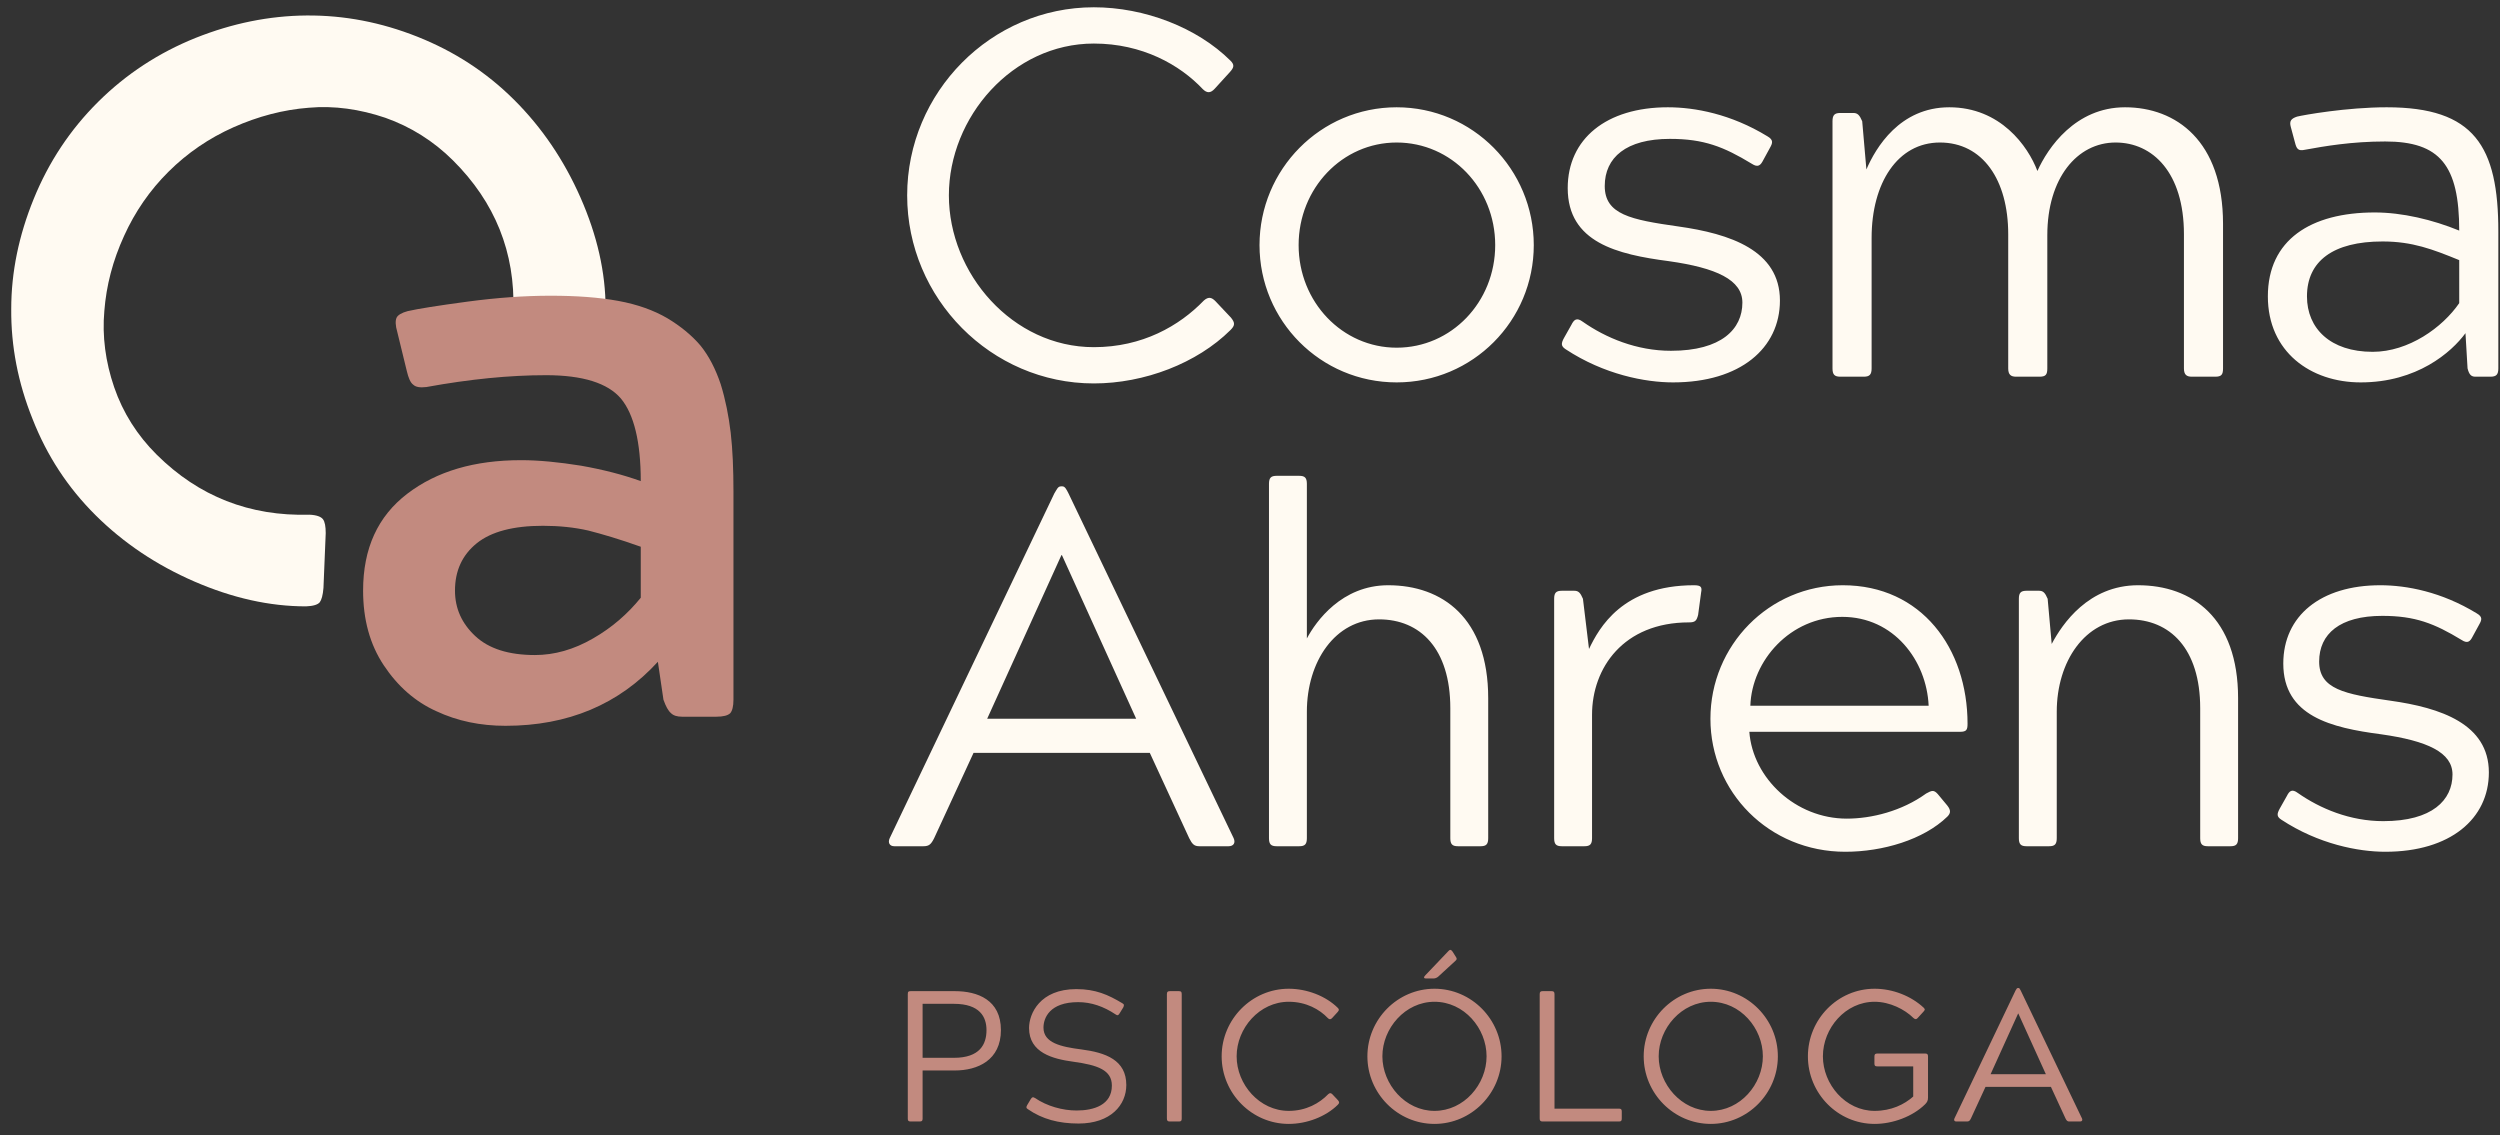 <svg width="174" height="79" viewBox="0 0 174 79" fill="none" xmlns="http://www.w3.org/2000/svg">
<rect x="0" y="0" width="174" height="79" fill="#333333" stroke="none"/>
<path d="M73.91 38.637H73.875L68.707 50.025H79.078L73.91 38.637ZM74.367 34.34L85.863 58.34C86.004 58.654 85.863 58.898 85.512 58.898H83.473C83.121 58.898 82.98 58.759 82.769 58.34L80.027 52.401H67.758L65.016 58.34C64.805 58.759 64.664 58.898 64.277 58.898H62.238C61.922 58.898 61.781 58.654 61.922 58.34L73.383 34.34C73.558 34.06 73.629 33.851 73.84 33.851H73.945C74.121 33.851 74.226 34.06 74.367 34.34ZM90.958 33.676V44.436C91.591 43.248 93.384 40.733 96.618 40.733C100.38 40.733 103.579 43.004 103.579 48.593V58.34C103.579 58.759 103.439 58.898 103.052 58.898H101.47C101.083 58.898 100.942 58.759 100.942 58.34V49.292C100.942 45.135 98.833 43.108 95.985 43.108C92.927 43.108 90.958 46.043 90.958 49.536V58.34C90.958 58.759 90.817 58.898 90.431 58.898H88.849C88.462 58.898 88.321 58.759 88.321 58.34V49.676V33.676C88.321 33.257 88.462 33.117 88.849 33.117H90.431C90.817 33.117 90.958 33.257 90.958 33.676ZM117.556 43.318C112.986 43.318 110.806 46.497 110.806 49.746V58.34C110.806 58.759 110.666 58.898 110.279 58.898H108.697C108.31 58.898 108.169 58.759 108.169 58.34V41.676C108.169 41.257 108.31 41.117 108.697 41.117H109.576C109.857 41.117 109.998 41.257 110.173 41.676L110.595 45.169C111.298 43.702 112.916 40.733 117.908 40.733C118.4 40.733 118.47 40.873 118.4 41.222L118.189 42.794C118.084 43.213 117.978 43.318 117.556 43.318ZM134.867 55.265L135.535 56.069C135.781 56.383 135.781 56.593 135.535 56.837C133.882 58.444 131.035 59.283 128.433 59.283C123.124 59.283 119.046 55.126 119.046 50.025C119.046 44.925 123.124 40.733 128.257 40.733C133.742 40.733 136.941 45.135 136.941 50.375C136.941 50.794 136.871 50.934 136.414 50.934H121.753C121.999 54.182 124.988 56.977 128.539 56.977C130.261 56.977 132.371 56.453 134.058 55.23C134.445 55.021 134.585 54.951 134.867 55.265ZM121.824 49.117H134.234C134.093 45.973 131.808 42.934 128.222 42.934C124.601 42.934 121.929 45.973 121.824 49.117ZM142.517 41.676L142.798 44.82C143.537 43.423 145.365 40.733 148.81 40.733C152.572 40.733 155.771 43.004 155.771 48.593V58.34C155.771 58.759 155.631 58.898 155.244 58.898H153.662C153.275 58.898 153.134 58.759 153.134 58.34V49.292C153.134 45.135 151.025 43.108 148.177 43.108C145.119 43.108 143.15 46.043 143.15 49.536V58.34C143.15 58.759 143.009 58.898 142.623 58.898H141.041C140.654 58.898 140.513 58.759 140.513 58.34V49.676V41.676C140.513 41.257 140.654 41.117 141.041 41.117H141.92C142.201 41.117 142.341 41.257 142.517 41.676ZM165.878 57.152C169.288 57.152 170.694 55.685 170.694 53.903C170.694 52.366 168.936 51.562 165.737 51.108C162.256 50.654 158.917 49.851 158.917 46.182C158.917 42.864 161.518 40.733 165.667 40.733C167.495 40.733 169.921 41.187 172.381 42.689C172.803 42.934 172.733 43.143 172.557 43.458L172.1 44.296C171.924 44.645 171.749 44.82 171.327 44.541C169.428 43.388 168.092 42.864 165.807 42.864C162.854 42.864 161.413 44.121 161.413 46.043C161.413 47.964 163.17 48.313 166.37 48.768C169.85 49.257 173.225 50.375 173.225 53.763C173.225 56.977 170.553 59.283 166.018 59.283C164.155 59.283 161.378 58.759 158.776 57.047C158.46 56.837 158.46 56.663 158.67 56.278L159.163 55.405C159.338 55.056 159.514 54.881 159.936 55.196C161.483 56.278 163.557 57.152 165.878 57.152Z" fill="#FFFAF2"/>
<path d="M64.213 73.624H66.391C68.203 73.624 68.66 72.678 68.66 71.693C68.66 70.786 68.203 69.866 66.391 69.866H64.213V73.624ZM66.456 74.505H64.213V77.849C64.213 78.004 64.173 78.056 64.004 78.056H63.391C63.221 78.056 63.182 78.004 63.182 77.849V69.192C63.182 69.01 63.234 68.984 63.391 68.984H66.456C68.047 68.984 69.664 69.594 69.664 71.693C69.664 73.792 68.047 74.505 66.456 74.505ZM75.039 69.749C73.057 69.749 72.626 70.85 72.626 71.524C72.626 72.587 73.839 72.859 75.274 73.041C76.956 73.261 78.391 73.779 78.391 75.516C78.391 76.903 77.308 78.198 75.065 78.198C73.683 78.198 72.535 77.888 71.544 77.201C71.413 77.123 71.413 77.058 71.492 76.915L71.739 76.501C71.831 76.358 71.883 76.332 72.039 76.423C72.874 76.993 73.957 77.291 74.935 77.291C76.135 77.291 77.386 76.903 77.386 75.555C77.386 74.479 76.408 74.129 74.7 73.896C73.278 73.702 71.622 73.274 71.622 71.55C71.622 70.552 72.378 68.842 74.909 68.842C76.252 68.842 77.126 69.231 78.117 69.827C78.26 69.904 78.234 69.982 78.182 70.112L77.934 70.514C77.856 70.656 77.778 70.708 77.647 70.604C76.813 70.047 75.952 69.749 75.039 69.749ZM81.216 77.849V69.192C81.216 69.036 81.269 68.984 81.425 68.984H82.051C82.207 68.984 82.247 69.036 82.247 69.192V77.849C82.247 78.004 82.207 78.056 82.051 78.056H81.425C81.269 78.056 81.216 78.004 81.216 77.849ZM89.696 77.317C90.909 77.317 91.835 76.786 92.448 76.151C92.565 76.047 92.643 76.073 92.735 76.164L93.126 76.579C93.23 76.708 93.23 76.773 93.113 76.89C92.278 77.719 90.961 78.224 89.696 78.224C87.127 78.224 85.027 76.099 85.027 73.52C85.027 70.941 87.127 68.816 89.696 68.816C90.961 68.816 92.278 69.321 93.113 70.151C93.217 70.254 93.204 70.319 93.1 70.436L92.722 70.85C92.617 70.967 92.526 70.967 92.422 70.864C91.848 70.254 90.909 69.723 89.696 69.723C87.661 69.723 86.07 71.563 86.07 73.52C86.07 75.477 87.661 77.317 89.696 77.317ZM95.171 73.52C95.171 70.941 97.27 68.816 99.84 68.816C102.409 68.816 104.509 70.941 104.509 73.52C104.509 76.099 102.409 78.224 99.84 78.224C97.27 78.224 95.171 76.099 95.171 73.52ZM96.214 73.52C96.214 75.464 97.805 77.317 99.84 77.317C101.9 77.317 103.465 75.464 103.465 73.52C103.465 71.563 101.9 69.723 99.84 69.723C97.805 69.723 96.214 71.563 96.214 73.52ZM101.3 66.872L100.1 67.974C100.009 68.051 99.892 68.103 99.761 68.103H99.24C99.109 68.103 99.057 68.025 99.201 67.883L100.831 66.172C100.922 66.069 101.013 66.107 101.092 66.224L101.339 66.613C101.405 66.716 101.405 66.781 101.3 66.872ZM108.193 77.162H112.68C112.836 77.162 112.875 77.214 112.875 77.369V77.849C112.875 78.004 112.836 78.056 112.68 78.056H107.372C107.215 78.056 107.163 78.004 107.163 77.849V69.192C107.163 69.036 107.215 68.984 107.372 68.984H107.985C108.141 68.984 108.193 69.036 108.193 69.192V77.162ZM114.401 73.52C114.401 70.941 116.5 68.816 119.07 68.816C121.639 68.816 123.739 70.941 123.739 73.52C123.739 76.099 121.639 78.224 119.07 78.224C116.5 78.224 114.401 76.099 114.401 73.52ZM115.444 73.52C115.444 75.464 117.035 77.317 119.07 77.317C121.13 77.317 122.695 75.464 122.695 73.52C122.695 71.563 121.13 69.723 119.07 69.723C117.035 69.723 115.444 71.563 115.444 73.52ZM130.473 69.723C128.439 69.723 126.874 71.563 126.874 73.52C126.874 75.464 128.439 77.317 130.473 77.317C131.621 77.317 132.534 76.877 133.16 76.319V74.22H130.669C130.512 74.22 130.46 74.181 130.46 74.026V73.533C130.46 73.378 130.512 73.326 130.669 73.326H133.995C134.151 73.326 134.19 73.391 134.19 73.533V76.397C134.19 76.605 134.125 76.721 133.982 76.864C133.121 77.706 131.751 78.224 130.473 78.224C127.904 78.224 125.83 76.099 125.83 73.52C125.83 70.941 127.904 68.816 130.473 68.816C131.738 68.816 133.016 69.321 133.89 70.138C134.008 70.254 133.969 70.306 133.864 70.423L133.473 70.85C133.382 70.954 133.303 70.967 133.173 70.85C132.573 70.254 131.53 69.723 130.473 69.723ZM140.475 70.54H140.462L138.545 74.764H142.392L140.475 70.54ZM140.644 68.945L144.909 77.849C144.961 77.965 144.909 78.056 144.779 78.056H144.022C143.892 78.056 143.84 78.004 143.761 77.849L142.744 75.645H138.192L137.175 77.849C137.097 78.004 137.045 78.056 136.901 78.056H136.145C136.027 78.056 135.975 77.965 136.027 77.849L140.279 68.945C140.344 68.842 140.37 68.764 140.449 68.764H140.488C140.553 68.764 140.592 68.842 140.644 68.945Z" fill="#C28A7F"/>
<path d="M76.131 24.163C79.506 24.163 82.082 22.684 83.788 20.917C84.115 20.629 84.332 20.701 84.586 20.953L85.675 22.107C85.965 22.468 85.965 22.648 85.639 22.973C83.316 25.281 79.651 26.687 76.131 26.687C68.981 26.687 63.139 20.773 63.139 13.597C63.139 6.421 68.981 0.507 76.131 0.507C79.651 0.507 83.316 1.913 85.639 4.221C85.929 4.51 85.893 4.69 85.602 5.014L84.55 6.168C84.26 6.493 84.006 6.493 83.715 6.204C82.118 4.51 79.506 3.031 76.131 3.031C70.469 3.031 66.042 8.152 66.042 13.597C66.042 19.042 70.469 24.163 76.131 24.163ZM87.662 17.059C87.662 11.794 91.908 7.467 97.207 7.467C102.505 7.467 106.751 11.794 106.751 17.059C106.751 22.324 102.505 26.615 97.207 26.615C91.908 26.615 87.662 22.324 87.662 17.059ZM97.207 24.199C101.017 24.199 104.066 21.026 104.066 17.059C104.066 13.092 101.017 9.919 97.207 9.919C93.433 9.919 90.384 13.092 90.384 17.059C90.384 21.026 93.433 24.199 97.207 24.199ZM116.298 24.415C119.819 24.415 121.27 22.901 121.27 21.062C121.27 19.475 119.456 18.645 116.153 18.177C112.561 17.708 109.113 16.878 109.113 13.092C109.113 9.666 111.798 7.467 116.081 7.467C117.968 7.467 120.472 7.935 123.012 9.486C123.448 9.738 123.375 9.955 123.194 10.279L122.722 11.145C122.54 11.505 122.359 11.686 121.923 11.397C119.964 10.207 118.585 9.666 116.226 9.666C113.177 9.666 111.69 10.964 111.69 12.948C111.69 14.931 113.504 15.292 116.807 15.761C120.399 16.265 123.883 17.419 123.883 20.917C123.883 24.235 121.125 26.615 116.444 26.615C114.52 26.615 111.653 26.074 108.968 24.307C108.641 24.091 108.641 23.91 108.859 23.514L109.367 22.612C109.548 22.252 109.73 22.071 110.165 22.396C111.762 23.514 113.903 24.415 116.298 24.415ZM141.804 11.902C142.53 10.279 144.453 7.467 147.901 7.467C151.457 7.467 154.723 9.811 154.723 15.58V25.641C154.723 26.074 154.614 26.218 154.179 26.218H152.546C152.183 26.218 152.002 26.074 152.002 25.641V16.302C152.002 12.01 149.824 9.919 147.247 9.919C144.562 9.919 142.493 12.407 142.493 16.374V25.641C142.493 26.074 142.385 26.218 141.949 26.218H140.316C139.953 26.218 139.772 26.074 139.772 25.641V16.302C139.772 12.515 137.993 9.919 135.018 9.919C132.078 9.919 130.264 12.732 130.264 16.554V25.641C130.264 26.074 130.118 26.218 129.719 26.218H128.086C127.687 26.218 127.542 26.074 127.542 25.641V8.44C127.542 8.008 127.687 7.863 128.086 7.863H128.993C129.284 7.863 129.429 8.008 129.61 8.44L129.901 11.794C130.554 10.279 132.223 7.467 135.671 7.467C139.227 7.467 141.151 10.171 141.804 11.902ZM160.42 10.424C159.948 10.532 159.839 10.351 159.73 9.919L159.44 8.837C159.331 8.44 159.44 8.26 159.875 8.116C160.311 8.008 163.323 7.467 166.117 7.467C172.214 7.467 173.884 10.171 173.884 16.121V25.641C173.884 26.074 173.738 26.218 173.339 26.218H172.287C171.996 26.218 171.851 26.074 171.742 25.641L171.597 23.189C170.617 24.523 168.222 26.615 164.303 26.615C160.819 26.615 157.843 24.487 157.843 20.629C157.843 16.698 160.819 14.787 165.283 14.787C167.206 14.787 169.311 15.292 171.162 16.049C171.162 11.505 169.819 9.847 166.009 9.847C163.686 9.847 161.799 10.171 160.42 10.424ZM165.827 16.806C162.379 16.806 160.565 18.177 160.565 20.629C160.565 22.865 162.198 24.487 165.138 24.487C167.642 24.487 170 22.793 171.162 21.098V18.105C169.311 17.347 167.896 16.806 165.827 16.806Z" fill="#FFFAF2"/>
<path d="M10.903 31.64C13.84 34.558 17.384 35.94 21.534 35.823C22.024 35.842 22.337 35.959 22.474 36.134C22.611 36.309 22.67 36.64 22.67 37.106L22.513 40.92C22.474 41.425 22.376 41.756 22.259 41.912C22.122 42.087 21.789 42.184 21.299 42.203C18.754 42.203 16.17 41.62 13.527 40.473C10.884 39.325 8.593 37.788 6.655 35.862C4.717 33.936 3.268 31.718 2.269 29.17C1.251 26.64 0.762 24.092 0.782 21.505C0.782 18.937 1.31 16.388 2.348 13.84C3.385 11.291 4.873 9.034 6.831 7.089C8.789 5.144 11.06 3.665 13.625 2.634C16.17 1.622 18.735 1.097 21.338 1.078C23.942 1.058 26.507 1.545 29.052 2.556C31.598 3.568 33.83 5.007 35.768 6.933C37.706 8.859 39.252 11.136 40.408 13.762C41.563 16.388 42.15 18.956 42.15 21.485C42.13 21.933 42.052 22.244 41.896 22.36C41.719 22.497 41.367 22.575 40.877 22.594L37.02 22.769C36.531 22.788 36.218 22.711 36.041 22.575C35.846 22.419 35.748 22.127 35.728 21.641C35.865 17.575 34.456 14.073 31.519 11.155C30.168 9.813 28.582 8.82 26.82 8.198C25.039 7.595 23.257 7.342 21.495 7.498C19.713 7.634 17.951 8.101 16.248 8.859C14.545 9.618 13.037 10.649 11.726 11.953C10.434 13.236 9.396 14.735 8.632 16.427C7.849 18.139 7.399 19.87 7.262 21.641C7.105 23.392 7.34 25.181 7.947 26.952C8.554 28.722 9.553 30.298 10.903 31.64Z" fill="#FFFAF2"/>
<path d="M29.674 26.938C29.231 26.993 28.926 26.938 28.76 26.773C28.566 26.635 28.428 26.305 28.317 25.837L27.653 23.114C27.514 22.646 27.514 22.316 27.597 22.123C27.68 21.931 27.957 21.766 28.373 21.655C29.093 21.491 30.477 21.27 32.526 20.995C34.575 20.72 36.513 20.582 38.312 20.582C40.112 20.582 41.663 20.693 43.019 20.94C44.376 21.188 45.511 21.601 46.452 22.151C47.366 22.701 48.142 23.334 48.751 24.049C49.332 24.764 49.803 25.672 50.162 26.745C50.495 27.818 50.716 28.946 50.855 30.102C50.993 31.285 51.049 32.661 51.049 34.229V48.7C51.049 49.168 50.965 49.471 50.827 49.636C50.661 49.801 50.329 49.883 49.858 49.883H47.477C47.117 49.883 46.868 49.801 46.702 49.636C46.508 49.471 46.342 49.168 46.176 48.7L45.788 46.059C43.074 49.03 39.53 50.516 35.184 50.516C33.439 50.516 31.833 50.186 30.366 49.498C28.899 48.838 27.68 47.765 26.711 46.306C25.742 44.848 25.272 43.115 25.272 41.107C25.272 38.163 26.296 35.934 28.345 34.366C30.394 32.798 33.024 32.028 36.264 32.028C37.51 32.028 38.894 32.165 40.444 32.413C41.995 32.688 43.38 33.045 44.597 33.486C44.597 30.762 44.127 28.836 43.213 27.735C42.299 26.663 40.555 26.113 38.008 26.113C35.461 26.113 32.692 26.388 29.674 26.938ZM37.786 36.595C35.71 36.595 34.187 37.007 33.19 37.805C32.166 38.63 31.667 39.731 31.667 41.107C31.667 42.345 32.138 43.391 33.079 44.271C34.021 45.151 35.405 45.591 37.233 45.591C38.589 45.591 39.946 45.206 41.275 44.436C42.577 43.693 43.684 42.73 44.597 41.602V38.053C43.13 37.53 41.912 37.172 40.943 36.925C39.974 36.705 38.921 36.595 37.786 36.595Z" fill="#C28A7F"/>
</svg>
